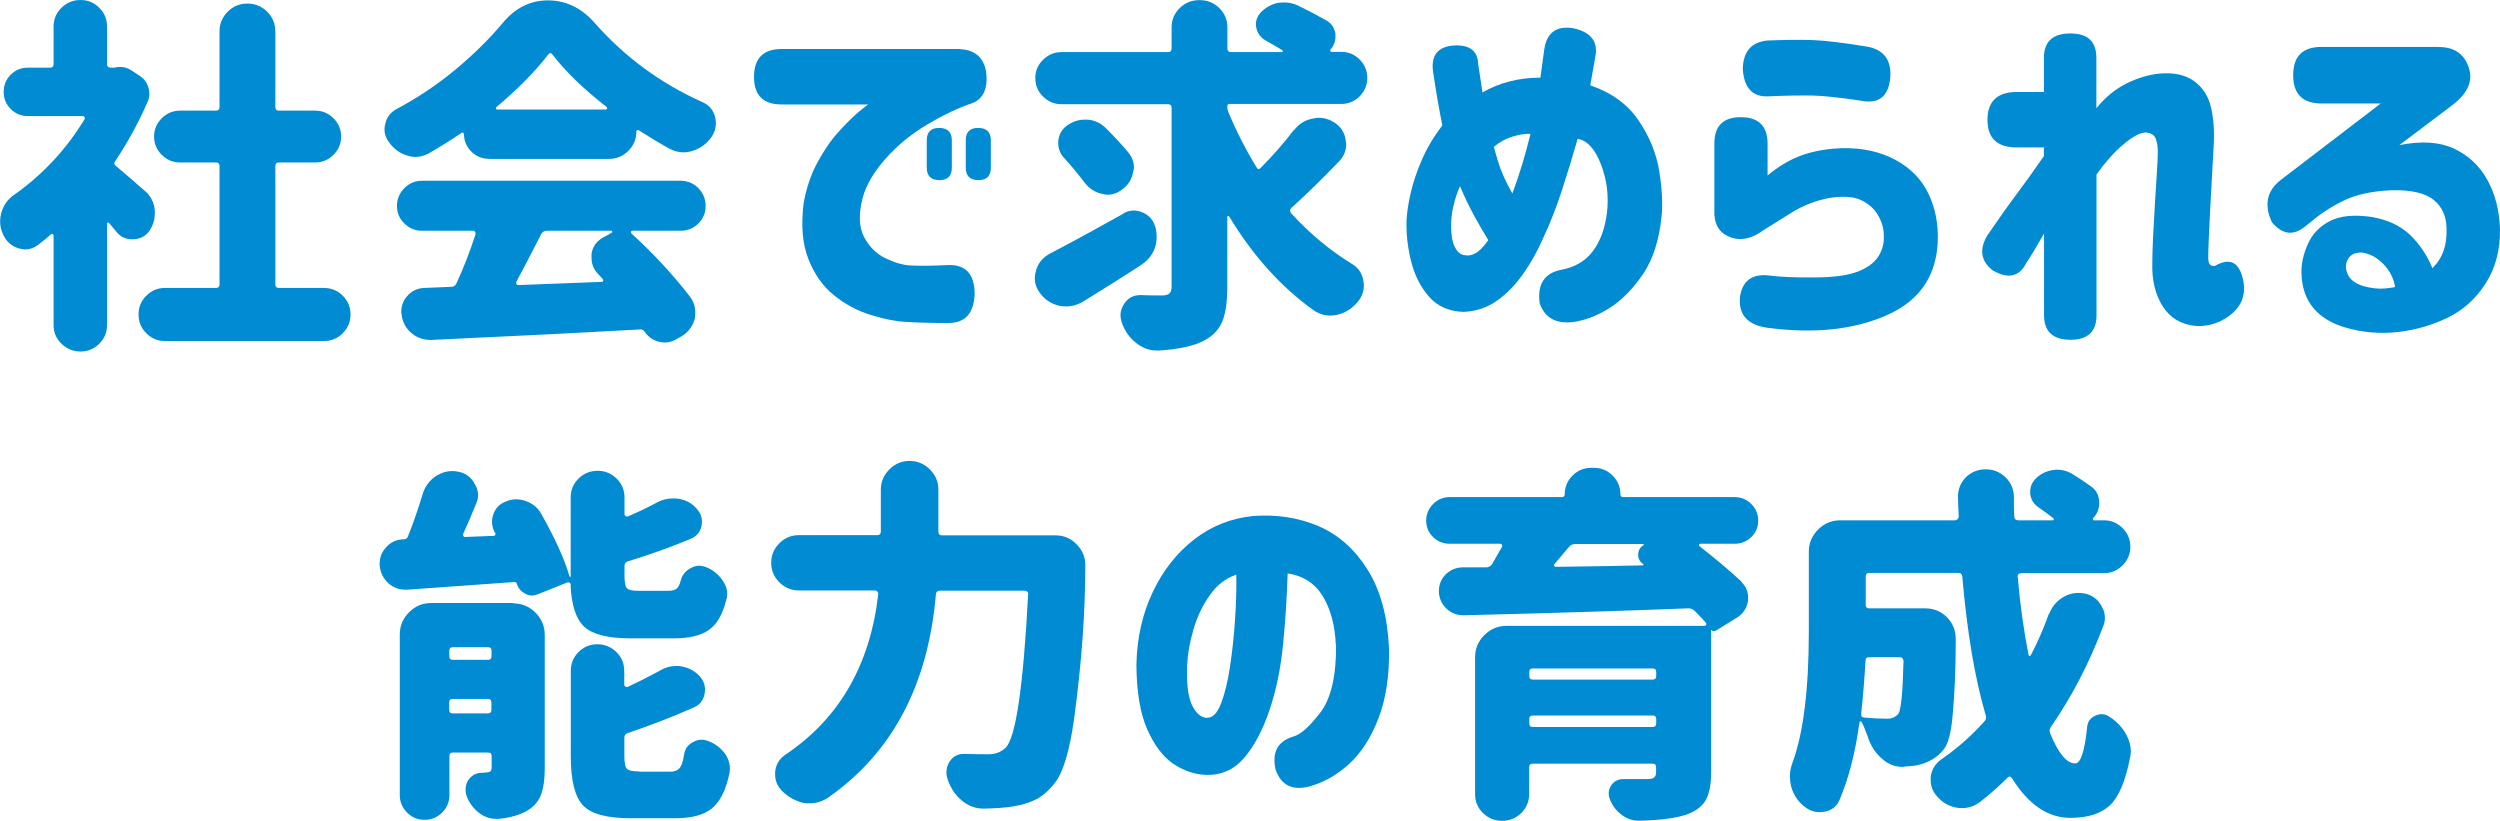 <?xml version="1.0" encoding="UTF-8"?><svg id="_イヤー_2" xmlns="http://www.w3.org/2000/svg" width="202.48" height="66.48" viewBox="0 0 202.48 66.48"><defs><style>.cls-1{fill:#008bd3;}</style></defs><g id="_イヤー_2-2"><g><path class="cls-1" d="M11.75,15.47c.47,.41,.73,.94,.79,1.58v.23c0,.53-.16,1.02-.47,1.46-.33,.43-.78,.64-1.35,.64s-.99-.21-1.32-.64c-.18-.21-.36-.44-.56-.67-.02-.04-.05-.05-.1-.04-.05,.01-.07,.04-.07,.1v8.2c0,.59-.21,1.09-.63,1.51-.42,.42-.93,.63-1.52,.63s-1.11-.21-1.54-.63c-.43-.42-.64-.92-.64-1.51v-7.24c0-.06-.02-.1-.07-.13-.05-.03-.09-.02-.13,.01-.35,.31-.71,.61-1.08,.88-.31,.23-.64,.35-1,.35-.18,0-.36-.03-.56-.09-.57-.18-.98-.54-1.23-1.08-.18-.37-.26-.74-.26-1.11,0-.21,.03-.44,.09-.67,.18-.62,.52-1.11,1.03-1.46,2.32-1.64,4.23-3.68,5.71-6.12,.04-.06,.04-.12,.01-.18s-.07-.09-.13-.09H2.26c-.55,0-1.01-.19-1.39-.57s-.57-.84-.57-1.39,.19-1.01,.57-1.39,.84-.57,1.39-.57h1.79c.19,0,.29-.1,.29-.29V2.14c0-.59,.21-1.09,.64-1.51,.43-.42,.94-.63,1.54-.63s1.1,.21,1.52,.63c.42,.42,.63,.92,.63,1.51v3.05c0,.2,.1,.29,.29,.29h.29s.09,0,.15-.03c.12-.02,.23-.03,.35-.03,.31,0,.62,.1,.91,.29l.62,.41c.37,.23,.62,.55,.73,.94,.06,.18,.09,.35,.09,.53,0,.23-.05,.46-.15,.67-.72,1.66-1.59,3.25-2.61,4.78-.12,.16-.1,.29,.06,.41,.7,.59,1.48,1.26,2.34,2.02Zm10.55,7.56c0,.2,.1,.29,.29,.29h3.63c.6,0,1.12,.21,1.54,.63,.42,.42,.63,.93,.63,1.52s-.21,1.1-.63,1.52c-.42,.42-.93,.63-1.54,.63H13.36c-.59,0-1.09-.21-1.51-.63-.42-.42-.63-.93-.63-1.52s.21-1.1,.63-1.52c.42-.42,.92-.63,1.51-.63h4.13c.19,0,.29-.1,.29-.29V13.45c0-.2-.1-.29-.29-.29h-2.9c-.59,0-1.08-.21-1.49-.62s-.62-.9-.62-1.48,.21-1.07,.62-1.48,.91-.62,1.49-.62h2.9c.19,0,.29-.1,.29-.29V2.55c0-.62,.22-1.16,.66-1.6s.97-.66,1.6-.66,1.16,.22,1.6,.66,.66,.97,.66,1.6v6.12c0,.2,.1,.29,.29,.29h2.93c.59,0,1.08,.21,1.49,.62s.62,.9,.62,1.48-.21,1.07-.62,1.48-.91,.62-1.49,.62h-2.93c-.2,0-.29,.1-.29,.29v9.58Z"/><path class="cls-1" d="M39.58,12.86c-.55,0-1.02-.2-1.41-.59-.39-.39-.59-.86-.59-1.41,0-.04-.02-.07-.06-.1-.04-.03-.08-.03-.12-.01-.92,.62-1.83,1.19-2.72,1.7-.35,.18-.7,.26-1.05,.26-.22,0-.44-.04-.67-.12-.59-.18-1.06-.53-1.44-1.05-.25-.33-.38-.68-.38-1.05,0-.16,.02-.3,.06-.44,.12-.55,.43-.96,.94-1.23,1.66-.88,3.23-1.93,4.72-3.16,1.48-1.23,2.76-2.49,3.84-3.78C41.72,.64,42.95,.03,44.38,.03s2.7,.6,3.75,1.79c2.46,2.79,5.38,4.94,8.76,6.45,.53,.23,.87,.63,1.03,1.2,.04,.18,.06,.35,.06,.53,0,.37-.11,.72-.32,1.05-.41,.59-.94,.98-1.58,1.17-.25,.08-.5,.12-.73,.12-.39,0-.78-.11-1.17-.32-.78-.43-1.59-.92-2.43-1.46-.06-.04-.11-.04-.15-.01-.04,.03-.06,.06-.06,.1,0,.62-.22,1.15-.66,1.58s-.96,.64-1.57,.64h-9.73Zm15.53,5.83h-3.9c-.06,0-.09,.03-.1,.07-.01,.05,0,.09,.01,.13,1.8,1.64,3.39,3.36,4.78,5.16,.27,.37,.41,.78,.41,1.23,0,.16-.01,.32-.03,.5-.16,.62-.51,1.1-1.05,1.44l-.47,.26c-.29,.18-.6,.26-.91,.26-.16,0-.31-.02-.47-.06-.49-.12-.88-.39-1.17-.82-.08-.12-.19-.18-.32-.18-4.06,.23-9.71,.52-16.93,.85h-.12c-.57,0-1.06-.18-1.49-.53-.47-.39-.74-.89-.82-1.49-.02-.1-.03-.2-.03-.29,0-.45,.16-.86,.47-1.23,.37-.43,.84-.65,1.41-.67,.18,0,.9-.03,2.17-.09,.19,0,.33-.09,.41-.26,.59-1.27,1.1-2.6,1.55-3.98,.02-.08,0-.15-.03-.21-.04-.06-.1-.09-.18-.09h-4.13c-.55,0-1.02-.2-1.42-.59-.4-.39-.6-.86-.6-1.42s.2-1.04,.6-1.44c.4-.4,.87-.6,1.42-.6h20.95c.57,0,1.04,.2,1.44,.6,.39,.4,.59,.88,.59,1.44s-.2,1.03-.59,1.42c-.39,.39-.87,.59-1.44,.59Zm-14.91-10.02s-.05,.08-.03,.13c.02,.05,.05,.07,.09,.07h8.82s.07-.02,.09-.07c.02-.05,0-.09-.03-.13-1.88-1.46-3.34-2.88-4.39-4.25-.12-.16-.23-.16-.35,0-1.09,1.41-2.49,2.82-4.19,4.25Zm9.35,10.17s.05-.05,.04-.09c-.01-.04-.03-.06-.07-.06h-5.24c-.2,0-.34,.09-.44,.26-.88,1.72-1.55,3.01-2.02,3.87-.02,.06-.01,.12,.01,.18s.08,.09,.16,.09c1.05-.04,3.3-.13,6.74-.26,.06,0,.1-.02,.12-.07,.02-.05,0-.1-.03-.16-.14-.14-.26-.27-.38-.41-.35-.37-.53-.8-.53-1.29v-.35c.1-.61,.43-1.05,1-1.35l.64-.35Z"/><path class="cls-1" d="M77.7,3.98c1.23,.04,1.95,.64,2.17,1.82,.16,1.35-.22,2.2-1.11,2.55-1.07,.35-2.28,.92-3.62,1.71-1.34,.79-2.48,1.73-3.43,2.81-.95,1.08-1.56,2.12-1.83,3.12-.35,1.33-.32,2.39,.09,3.18s.98,1.37,1.71,1.73c.73,.36,1.41,.56,2.04,.6,.78,.04,1.8,.03,3.05-.03,1.41-.06,2.13,.69,2.17,2.26-.04,1.64-.76,2.45-2.17,2.43-1.39,0-2.52-.03-3.4-.09-.82-.04-1.78-.23-2.87-.57-1.09-.34-2.08-.87-2.97-1.6-.89-.72-1.57-1.69-2.05-2.9-.48-1.21-.61-2.71-.4-4.48,.21-1.25,.59-2.37,1.13-3.37,.54-1,1.12-1.84,1.76-2.53,.63-.69,1.18-1.23,1.63-1.6,.45-.37,.69-.56,.73-.56h-7.03c-1.48,0-2.23-.74-2.23-2.23s.74-2.26,2.23-2.26h14.41Zm-2.64,7.38c0-.66,.33-1,1-1s1.03,.33,1.03,1v2.23c0,.66-.33,1-1,1s-1.03-.33-1.03-1v-2.23Zm3.16,0c0-.66,.33-1,1-1s1.03,.33,1.03,1v2.23c0,.66-.33,1-1,1s-1.03-.33-1.03-1v-2.23Z"/><path class="cls-1" d="M90.95,17.31c.27-.18,.57-.26,.88-.26,.19,0,.4,.04,.62,.12,.53,.2,.89,.56,1.08,1.08,.1,.29,.15,.6,.15,.91,0,.29-.04,.58-.12,.85-.2,.59-.56,1.05-1.08,1.41-1.56,1.02-3.17,2.03-4.83,3.05-.41,.23-.84,.35-1.29,.35-.2,0-.39-.02-.59-.06-.66-.16-1.19-.52-1.58-1.08-.25-.35-.38-.73-.38-1.14,0-.2,.03-.39,.09-.59,.16-.61,.52-1.06,1.08-1.38,1.76-.92,3.75-2,5.98-3.25Zm13.86-6.77c.41-.53,.93-.84,1.55-.94,.16-.04,.3-.06,.44-.06,.47,0,.91,.14,1.32,.41,.53,.37,.82,.87,.88,1.49,.02,.08,.03,.16,.03,.23,0,.53-.19,.99-.56,1.38-1.37,1.43-2.66,2.69-3.87,3.78-.14,.14-.15,.28-.03,.44,1.5,1.64,3.14,3.01,4.92,4.1,.53,.31,.84,.78,.94,1.41,.02,.12,.03,.23,.03,.35,0,.47-.16,.9-.47,1.29-.47,.57-1.04,.93-1.7,1.08-.2,.04-.38,.06-.56,.06-.47,0-.92-.15-1.35-.44-2.64-1.89-4.91-4.42-6.83-7.59-.02-.04-.05-.05-.09-.04-.04,.01-.06,.03-.06,.07v5.68c0,1.23-.14,2.17-.41,2.81-.27,.64-.75,1.15-1.44,1.52-.84,.45-2.07,.72-3.69,.82h-.18c-.61,0-1.16-.21-1.67-.62-.55-.43-.94-1-1.17-1.7-.06-.18-.09-.36-.09-.56,0-.31,.11-.62,.32-.94,.31-.45,.74-.67,1.29-.67h.03c.51,.02,1.08,.03,1.73,.03,.27,0,.47-.05,.59-.16,.12-.11,.18-.3,.18-.57V8.73c0-.2-.1-.29-.29-.29h-8.64c-.57,0-1.06-.21-1.48-.62-.42-.41-.63-.91-.63-1.49s.21-1.08,.63-1.49c.42-.41,.91-.62,1.48-.62h8.64c.19,0,.29-.1,.29-.29v-1.7c0-.62,.22-1.15,.66-1.58s.97-.64,1.6-.64,1.16,.21,1.6,.64,.66,.96,.66,1.58v1.7c0,.2,.1,.29,.29,.29h4.1c.06,0,.09-.02,.1-.06,0-.04,0-.07-.04-.09-.41-.25-.86-.52-1.35-.79-.41-.23-.66-.58-.76-1.03-.02-.1-.03-.2-.03-.29,0-.35,.13-.66,.38-.94,.39-.41,.86-.67,1.41-.79,.18-.02,.35-.03,.53-.03,.35,0,.7,.08,1.05,.23,.88,.43,1.66,.84,2.34,1.23,.41,.23,.65,.6,.73,1.08v.23c0,.41-.14,.76-.41,1.05-.02,.04-.02,.08,0,.12,.02,.04,.05,.06,.09,.06h.79c.59,0,1.08,.21,1.49,.62s.62,.91,.62,1.49-.21,1.08-.62,1.49-.91,.62-1.49,.62h-9.05c-.12,0-.18,.07-.18,.21s.02,.26,.06,.38c.66,1.6,1.44,3.12,2.31,4.54,.1,.18,.21,.19,.35,.03,.96-.96,1.85-1.97,2.67-3.05Zm-18.63,2.26c-.31-.35-.47-.75-.47-1.2v-.18c.06-.55,.3-.97,.73-1.26,.43-.31,.9-.47,1.41-.47h.21c.59,.04,1.09,.27,1.52,.7,.68,.68,1.27,1.32,1.76,1.9,.33,.39,.5,.81,.5,1.26,0,.12-.02,.23-.06,.35-.1,.61-.4,1.09-.91,1.46-.35,.27-.74,.41-1.17,.41-.14,0-.27-.02-.41-.06-.57-.12-1.04-.41-1.41-.88-.49-.64-1.05-1.33-1.7-2.05Z"/><path class="cls-1" d="M116.06,5.77c-.16-1.27,.38-1.96,1.61-2.08,1.33-.1,2.01,.4,2.05,1.49,.1,.62,.21,1.4,.35,2.31,.66-.39,1.39-.69,2.17-.89,.78-.21,1.62-.31,2.52-.31,.1-.7,.21-1.48,.32-2.34,.21-1.31,.99-1.87,2.31-1.67,1.39,.29,2,1.01,1.85,2.14-.14,.76-.28,1.59-.44,2.49,1.72,.59,3.02,1.53,3.91,2.84,.89,1.31,1.45,2.69,1.68,4.13s.29,2.68,.18,3.69c-.2,1.89-.69,3.43-1.48,4.6s-1.66,2.07-2.61,2.7c-.95,.62-1.94,1.03-2.97,1.2-1.46,.2-2.4-.31-2.81-1.52-.2-1.54,.39-2.44,1.76-2.7,1.11-.21,1.97-.72,2.56-1.52,.6-.8,.97-1.83,1.13-3.08,.16-1.37,0-2.68-.48-3.93-.48-1.25-1.11-1.94-1.89-2.08-.39,1.37-.82,2.75-1.27,4.16-.46,1.41-.98,2.73-1.57,3.98-.41,.94-.92,1.86-1.54,2.75s-1.33,1.64-2.14,2.21c-.81,.58-1.72,.88-2.74,.92-1.17-.04-2.1-.45-2.78-1.23-.68-.78-1.17-1.74-1.45-2.87-.28-1.13-.41-2.24-.37-3.31,.02-.55,.12-1.25,.31-2.11,.19-.86,.49-1.78,.91-2.75,.42-.98,.98-1.92,1.68-2.84-.23-1.11-.49-2.58-.76-4.39Zm2.64,14.91c.23,.04,.5-.01,.79-.16s.64-.5,1.05-1.07c-.35-.57-.73-1.22-1.13-1.95-.4-.73-.79-1.54-1.16-2.42-.22,.49-.38,.98-.5,1.46s-.19,.94-.21,1.35c-.04,.98,.06,1.68,.29,2.12s.52,.66,.85,.66Zm2.29-8.79s.11,.44,.34,1.19c.22,.75,.61,1.62,1.16,2.59,.29-.78,.56-1.58,.81-2.4,.24-.82,.46-1.63,.66-2.43-.43-.02-.92,.06-1.48,.23s-1.05,.45-1.48,.82Z"/><path class="cls-1" d="M138.85,17.46v-5.83c0-1.43,.71-2.14,2.14-2.14s2.17,.71,2.17,2.14v2.58c.8-.66,1.62-1.17,2.45-1.51,.83-.34,1.79-.56,2.89-.66,1.72-.14,3.23,.09,4.53,.67,1.3,.59,2.27,1.43,2.92,2.53,.64,1.1,.98,2.39,1,3.85,.02,3.03-1.32,5.16-4.03,6.39-2.71,1.23-6,1.58-9.89,1.05-1.52-.25-2.23-1.07-2.11-2.46,.19-1.33,.98-1.91,2.34-1.76,.86,.12,2.08,.17,3.66,.16,1.58,0,2.77-.17,3.56-.48s1.35-.73,1.67-1.25c.32-.52,.46-1.08,.42-1.68,0-.57-.16-1.11-.47-1.64-.31-.53-.77-.93-1.38-1.22-.61-.28-1.48-.34-2.61-.16-1.11,.23-2.11,.62-2.99,1.17s-1.66,1.04-2.34,1.46c-.9,.66-1.76,.85-2.59,.56-.83-.29-1.27-.89-1.33-1.79Zm4.31-14.18c1.56-.06,2.81-.07,3.75-.03s2.38,.21,4.34,.53c1.33,.25,1.94,1.08,1.85,2.49-.14,1.56-.95,2.19-2.43,1.88-1.66-.25-2.94-.39-3.84-.41-.94-.02-2.13,0-3.57,.06-1.31,.08-2.01-.66-2.11-2.23,.04-1.41,.71-2.17,2.02-2.29Z"/><path class="cls-1" d="M165.54,18.93c-.59,1.04-1.05,1.82-1.41,2.34-.57,1.15-1.48,1.36-2.75,.62-.96-.76-1.09-1.71-.41-2.84,.88-1.29,1.68-2.42,2.4-3.38,.72-.97,1.45-1.98,2.17-3.03v-.7h-2.2c-1.58,0-2.37-.74-2.37-2.23s.79-2.26,2.37-2.26h2.2v-2.75c0-1.33,.71-1.99,2.14-1.99s2.11,.66,2.11,1.99v4.07c.7-.88,1.52-1.55,2.46-2.02,.92-.45,1.81-.71,2.67-.79,1.17-.1,2.1,.11,2.8,.62,.69,.51,1.15,1.22,1.36,2.14,.21,.92,.28,1.94,.21,3.08-.04,.66-.08,1.45-.13,2.36-.05,.91-.1,1.83-.15,2.77-.05,.94-.09,1.76-.12,2.48-.03,.71-.04,1.2-.04,1.45,0,.31,.05,.51,.16,.59,.11,.08,.23,.11,.37,.09,1.21-.7,1.97-.33,2.29,1.11,.31,1.45-.28,2.56-1.79,3.34-.64,.31-1.33,.45-2.05,.41-1.19-.12-2.08-.65-2.68-1.61-.6-.96-.87-2.12-.83-3.49,0-.51,.02-1.19,.06-2.05,.04-.86,.09-1.77,.15-2.72s.11-1.81,.16-2.56c.05-.75,.07-1.25,.07-1.51,.02-.47-.03-.87-.15-1.2s-.4-.51-.85-.53c-.45,.02-1.04,.34-1.79,.97-.74,.62-1.46,1.44-2.17,2.43v11.4c0,1.33-.7,1.99-2.11,1.99s-2.14-.66-2.14-1.99v-6.56Z"/><path class="cls-1" d="M197.55,3.81c1.21,0,2.01,.54,2.39,1.63s-.05,2.1-1.3,3.06l-4.31,3.25c1.78-.35,3.25-.26,4.41,.28,1.16,.54,2.07,1.38,2.71,2.53s.99,2.5,1.03,4.04c.02,1.66-.37,3.11-1.16,4.35-.79,1.24-1.82,2.17-3.08,2.78s-2.61,1-4.04,1.16-2.84,.04-4.2-.35c-1.15-.33-2.04-.87-2.65-1.61s-.93-1.69-.95-2.84c-.02-.72,.15-1.49,.51-2.31,.36-.82,.96-1.45,1.8-1.88,.84-.43,1.98-.54,3.43-.32,1.27,.23,2.29,.71,3.05,1.44s1.37,1.62,1.82,2.7c.43-.43,.73-.91,.91-1.44s.25-1.1,.23-1.73c0-1.02-.35-1.8-1.04-2.36-.69-.56-1.83-.82-3.41-.78-1.54,.06-2.82,.33-3.82,.81-1.01,.48-1.92,1.07-2.74,1.77l-.44,.35c-.96,.78-1.86,.66-2.7-.35-.64-1.39-.41-2.52,.7-3.4l8.12-6.21h-4.8c-1.52,0-2.29-.76-2.29-2.29s.76-2.29,2.29-2.29h9.55Zm-6.21,16.64c-.57-.02-.96,.16-1.17,.53-.22,.37-.22,.78-.03,1.22,.19,.44,.62,.77,1.29,.98,.68,.18,1.27,.23,1.77,.18s.76-.1,.78-.12c-.1-.68-.41-1.29-.92-1.83-.52-.54-1.09-.85-1.71-.95Z"/><path class="cls-1" d="M46.23,47.38c0-.08-.03-.14-.09-.18s-.12-.05-.18-.03l-2.43,.97c-.14,.06-.28,.09-.44,.09-.2,0-.38-.05-.56-.15-.33-.18-.56-.44-.67-.79-.02-.1-.09-.15-.21-.15-2.44,.18-5.33,.38-8.67,.62h-.15c-.51,0-.96-.17-1.35-.5-.43-.39-.67-.87-.73-1.44v-.18c0-.49,.17-.92,.5-1.29,.37-.43,.84-.65,1.41-.67h.03c.18,0,.29-.08,.35-.23,.43-1.07,.83-2.23,1.2-3.46,.19-.62,.57-1.11,1.11-1.46,.41-.25,.84-.38,1.29-.38,.16,0,.32,.02,.5,.06,.59,.12,1.03,.45,1.32,1,.18,.29,.26,.6,.26,.91,0,.23-.06,.48-.18,.73-.35,.86-.69,1.66-1.03,2.4-.02,.06-.01,.12,.03,.18,.04,.06,.09,.08,.15,.06l2.29-.09c.06,0,.1-.02,.13-.07,.03-.05,.03-.1,.01-.16-.04-.04-.07-.08-.09-.12-.12-.27-.18-.54-.18-.79,0-.21,.04-.43,.12-.64,.18-.49,.51-.82,1-1,.27-.12,.56-.18,.85-.18,.25,0,.52,.05,.79,.15,.55,.2,.96,.54,1.23,1.03,1.11,1.97,1.88,3.66,2.29,5.07,.02,.02,.04,.03,.06,.03s.03,0,.03-.03v-6.39c0-.61,.21-1.12,.64-1.54,.43-.42,.94-.63,1.54-.63s1.11,.21,1.54,.63c.43,.42,.64,.93,.64,1.54v1.35c0,.06,.03,.11,.09,.15s.12,.05,.18,.03c.86-.37,1.67-.76,2.43-1.17,.39-.2,.8-.29,1.23-.29,.16,0,.31,0,.47,.03,.6,.1,1.1,.38,1.49,.85,.25,.29,.38,.62,.38,1,0,.12-.01,.23-.03,.35-.12,.51-.42,.86-.91,1.05-1.52,.64-3.21,1.25-5.07,1.82-.18,.06-.26,.19-.26,.38v.76c0,.55,.06,.89,.19,1.03,.13,.14,.43,.21,.92,.21h2.46c.27,0,.48-.05,.63-.16,.15-.11,.26-.32,.34-.63,.12-.47,.38-.81,.79-1.03,.23-.14,.47-.21,.7-.21,.19,0,.39,.04,.59,.12,.57,.23,1.02,.61,1.35,1.11,.23,.33,.35,.68,.35,1.05,0,.18-.03,.35-.09,.53-.29,1.15-.76,1.95-1.41,2.4s-1.58,.67-2.81,.67h-3.54c-1.8,0-3.03-.31-3.71-.92s-1.05-1.74-1.13-3.38Zm-4.66,1.49c.7,0,1.3,.25,1.8,.75s.75,1.1,.75,1.8v10.81c0,.92-.11,1.64-.32,2.18-.22,.54-.6,.96-1.14,1.27-.59,.33-1.34,.55-2.26,.64h-.23c-.49,0-.94-.16-1.35-.47-.49-.37-.84-.85-1.05-1.44-.08-.29-.08-.58-.01-.85,.07-.27,.22-.5,.45-.69,.23-.19,.51-.28,.82-.28,.14,0,.24,0,.32-.03,.18,0,.3-.03,.37-.09,.07-.06,.1-.18,.1-.35v-.88c0-.2-.1-.29-.29-.29h-2.84c-.2,0-.29,.1-.29,.29v3.16c0,.55-.2,1.02-.59,1.41-.39,.39-.86,.59-1.42,.59s-1.03-.2-1.42-.59c-.39-.39-.59-.86-.59-1.41v-13.01c0-.7,.25-1.3,.75-1.8s1.1-.75,1.8-.75h6.65Zm-1.76,3.84c0-.2-.1-.29-.29-.29h-2.84c-.2,0-.29,.1-.29,.29v.44c0,.2,.1,.29,.29,.29h2.84c.19,0,.29-.1,.29-.29v-.44Zm-3.43,4.78c0,.2,.1,.29,.29,.29h2.84c.19,0,.29-.1,.29-.29v-.59c0-.2-.1-.29-.29-.29h-2.84c-.2,0-.29,.1-.29,.29v.59Zm15.38,5.01h2.55c.31,0,.55-.09,.72-.28,.17-.19,.29-.54,.37-1.07,.06-.47,.29-.81,.7-1.03,.23-.14,.48-.21,.73-.21,.18,0,.36,.04,.56,.12,.59,.23,1.04,.6,1.38,1.08,.23,.37,.35,.75,.35,1.14,0,.16-.02,.31-.06,.47-.29,1.33-.77,2.25-1.42,2.77-.65,.52-1.63,.78-2.92,.78h-3.66c-1.91,0-3.2-.35-3.85-1.05-.65-.7-.98-2.02-.98-3.96v-6.91c0-.61,.21-1.12,.63-1.54,.42-.42,.93-.63,1.52-.63s1.11,.21,1.54,.63c.43,.42,.64,.93,.64,1.54v1.11c0,.06,.03,.11,.09,.15s.12,.05,.18,.03c.88-.41,1.75-.85,2.61-1.32,.41-.25,.85-.38,1.32-.38,.14,0,.27,0,.41,.03,.6,.1,1.11,.37,1.52,.82,.27,.31,.41,.66,.41,1.05,0,.12-.01,.23-.03,.35-.1,.53-.39,.9-.88,1.11-1.58,.7-3.37,1.4-5.36,2.08-.18,.06-.26,.19-.26,.38v1.46c0,.57,.07,.92,.21,1.05,.14,.14,.47,.21,1,.21Z"/><path class="cls-1" d="M76.01,43.07c0,.2,.1,.29,.29,.29h9.17c.7,0,1.29,.25,1.76,.76,.45,.47,.67,1.02,.67,1.64,0,3.83-.3,7.99-.91,12.48-.37,2.62-.89,4.34-1.55,5.16-.47,.61-.96,1.04-1.48,1.32-.52,.27-1.15,.47-1.89,.59-.59,.1-1.38,.16-2.37,.18h-.06c-.64,0-1.23-.22-1.76-.67s-.91-1.03-1.14-1.73c-.06-.18-.09-.35-.09-.53,0-.31,.09-.61,.26-.88,.27-.41,.65-.62,1.14-.62h.09c.64,.02,1.29,.03,1.93,.03,.55,0,1.01-.18,1.38-.53,.82-.82,1.43-4.96,1.82-12.42,.02-.08,0-.15-.06-.21s-.13-.09-.21-.09h-6.88c-.2,0-.3,.1-.32,.29-.63,7.36-3.54,12.86-8.76,16.49-.45,.29-.93,.44-1.44,.44-.16,0-.32,0-.5-.03-.66-.14-1.26-.47-1.79-1-.35-.37-.53-.8-.53-1.29v-.23c.06-.59,.33-1.04,.82-1.38,4.35-2.91,6.87-7.25,7.53-13.01,0-.08-.02-.15-.07-.21-.05-.06-.11-.09-.19-.09h-6.15c-.63,0-1.16-.22-1.6-.66s-.66-.97-.66-1.58,.22-1.14,.66-1.58,.97-.66,1.6-.66h6.33c.19,0,.29-.1,.29-.29v-3.4c0-.62,.23-1.17,.69-1.63,.46-.46,1.01-.69,1.64-.69s1.18,.23,1.64,.69c.46,.46,.69,1,.69,1.63v3.4Z"/><path class="cls-1" d="M108.19,52.24c-.06-1.54-.4-2.85-1.03-3.91-.63-1.06-1.58-1.69-2.87-1.89-.06,1.89-.18,3.81-.37,5.74-.19,1.93-.55,3.71-1.1,5.33-.55,1.62-1.23,2.91-2.05,3.87s-1.86,1.42-3.11,1.38c-.92-.04-1.79-.34-2.62-.89-.83-.56-1.53-1.48-2.11-2.77-.58-1.29-.87-3.04-.89-5.24,.04-2.17,.48-4.13,1.32-5.9,.84-1.77,1.96-3.19,3.37-4.28s3-1.71,4.78-1.89c1.91-.14,3.68,.14,5.29,.83,1.61,.69,2.93,1.87,3.97,3.53,1.04,1.66,1.61,3.78,1.73,6.36,.04,2.21-.25,4.1-.86,5.68s-1.42,2.82-2.4,3.71c-.99,.89-2.06,1.49-3.21,1.8-1.37,.35-2.28-.11-2.72-1.38-.31-1.39,.17-2.28,1.44-2.67,.57-.14,1.29-.78,2.17-1.92s1.31-2.97,1.29-5.49Zm-10.43,5.89c.45,.02,.82-.36,1.13-1.14,.3-.78,.55-1.78,.73-3,.19-1.22,.32-2.5,.41-3.82s.12-2.54,.1-3.63c-.86,.29-1.58,.85-2.15,1.67-.58,.82-1.02,1.74-1.32,2.77-.3,1.03-.47,1.99-.51,2.89-.06,1.46,.07,2.53,.38,3.21,.31,.67,.72,1.03,1.23,1.07Z"/><path class="cls-1" d="M141.05,47.14c.35,.35,.53,.76,.53,1.23v.26c-.08,.59-.37,1.04-.88,1.38l-1.7,1.05c-.16,.1-.29,.08-.41-.06v11.54c0,.98-.14,1.72-.42,2.23-.28,.51-.78,.9-1.48,1.17-.86,.31-2.16,.49-3.9,.53h-.06c-.51,0-.97-.16-1.38-.47-.45-.33-.77-.76-.97-1.29-.06-.16-.09-.3-.09-.44,0-.23,.07-.46,.21-.67,.23-.33,.56-.5,.97-.5h1.96c.25,0,.43-.04,.54-.13,.11-.09,.16-.24,.16-.45v-.38c0-.2-.1-.29-.29-.29h-9.7c-.2,0-.29,.1-.29,.29v2.17c0,.61-.22,1.12-.64,1.54-.43,.42-.95,.63-1.55,.63s-1.12-.21-1.55-.63c-.43-.42-.64-.93-.64-1.54v-11.07c0-.7,.25-1.3,.75-1.8s1.1-.75,1.8-.75h16.03c.06,0,.1-.03,.13-.09s.02-.11-.01-.15c-.14-.18-.44-.5-.91-.97-.14-.14-.3-.21-.5-.21-5.45,.21-11.51,.4-18.19,.56h-.06c-.53,0-.98-.18-1.35-.53-.41-.39-.62-.87-.62-1.44,0-.51,.18-.95,.53-1.32,.37-.37,.83-.57,1.38-.59h1.93c.19,0,.35-.09,.47-.26,.19-.35,.46-.81,.79-1.38,.04-.06,.04-.12,.01-.18s-.08-.09-.16-.09h-4.07c-.53,0-.98-.18-1.35-.54-.37-.36-.56-.81-.56-1.33s.19-.98,.56-1.35c.37-.37,.82-.56,1.35-.56h9.08c.16,0,.23-.08,.23-.23,0-.59,.21-1.09,.63-1.51,.42-.42,.92-.63,1.51-.63h.23c.59,0,1.09,.21,1.51,.63,.42,.42,.63,.92,.63,1.51,0,.16,.08,.23,.23,.23h9.02c.53,0,.98,.19,1.35,.56,.37,.37,.56,.82,.56,1.35s-.19,.97-.56,1.33c-.37,.36-.82,.54-1.35,.54h-2.78c-.06,0-.09,.03-.1,.07-.01,.05,0,.09,.04,.13,1.37,1.07,2.5,2.03,3.4,2.87Zm-6.91,7.29c0-.2-.1-.29-.29-.29h-9.7c-.2,0-.29,.1-.29,.29v.32c0,.2,.1,.29,.29,.29h9.7c.19,0,.29-.1,.29-.29v-.32Zm-10.28,4.16c0,.2,.1,.29,.29,.29h9.7c.19,0,.29-.1,.29-.29v-.35c0-.2-.1-.29-.29-.29h-9.7c-.2,0-.29,.1-.29,.29v.35Zm9.26-14.44s.02-.04,.01-.06c-.01-.02-.02-.03-.04-.03h-5.51c-.2,0-.36,.08-.5,.23-.06,.08-.45,.54-1.17,1.38-.04,.04-.05,.09-.03,.15,.02,.06,.06,.09,.12,.09,3.14-.04,5.5-.08,7.06-.12,.02,0,.03-.01,.04-.04,0-.03,0-.05-.01-.07l-.06-.03c-.25-.2-.37-.45-.35-.78,.02-.32,.17-.56,.44-.72Z"/><path class="cls-1" d="M165.97,49.72c.23-.61,.62-1.06,1.17-1.38,.37-.21,.76-.32,1.17-.32,.19,0,.39,.02,.59,.06,.59,.14,1.03,.48,1.32,1.03,.18,.29,.26,.61,.26,.94,0,.23-.05,.47-.15,.7-1.13,2.99-2.54,5.69-4.22,8.12-.12,.18-.14,.35-.06,.53,.66,1.62,1.34,2.43,2.02,2.43,.45,0,.77-.98,.97-2.93,.04-.45,.26-.76,.67-.94,.18-.08,.34-.12,.5-.12,.23,0,.46,.08,.67,.23,.59,.39,1.04,.88,1.35,1.46,.23,.43,.35,.87,.35,1.32,0,.16-.02,.32-.06,.5-.37,1.91-.92,3.21-1.64,3.88-.72,.67-1.79,1.01-3.19,1.01-1.82,0-3.39-1.06-4.72-3.19-.12-.18-.24-.2-.38-.06-.7,.7-1.46,1.37-2.26,1.99-.43,.31-.9,.47-1.41,.47-.14,0-.27,0-.41-.03-.64-.1-1.19-.41-1.64-.94-.33-.37-.5-.8-.5-1.29v-.26c.08-.61,.37-1.08,.88-1.44,1.27-.88,2.42-1.89,3.46-3.05,.14-.14,.18-.3,.12-.5-.88-2.99-1.51-6.74-1.9-11.25-.02-.2-.13-.29-.32-.29h-7.21c-.2,0-.29,.1-.29,.29v2.29c0,.2,.1,.29,.29,.29h4.51c.7,0,1.3,.24,1.79,.73,.47,.49,.7,1.07,.7,1.76,0,2.38-.09,4.47-.26,6.27-.12,1.29-.34,2.16-.67,2.61-.53,.7-1.28,1.15-2.26,1.35-.23,.04-.54,.07-.91,.09-.06,.02-.13,.03-.21,.03-.61,0-1.15-.21-1.64-.64-.55-.47-.94-1.06-1.17-1.79-.16-.45-.32-.85-.5-1.2-.02-.04-.05-.06-.09-.06s-.07,.03-.09,.09c-.33,2.44-.87,4.53-1.61,6.27-.23,.55-.65,.87-1.26,.97-.12,.02-.23,.03-.35,.03-.47,0-.9-.17-1.29-.5-.51-.41-.85-.95-1.03-1.61-.06-.27-.09-.54-.09-.79,0-.39,.07-.76,.21-1.11,.88-2.4,1.32-5.95,1.32-10.63v-6.45c0-.7,.25-1.3,.75-1.8s1.1-.75,1.8-.75h9.29c.08,0,.15-.03,.21-.09s.09-.13,.09-.21c-.04-.84-.06-1.38-.06-1.61,0-.61,.21-1.13,.64-1.58,.45-.43,.99-.64,1.61-.64s1.16,.22,1.61,.66c.45,.44,.67,.98,.67,1.63,0,.53,0,1.04,.03,1.55,.02,.2,.13,.29,.32,.29h2.78c.06,0,.09-.02,.1-.07,0-.05,0-.08-.04-.1-.37-.29-.77-.59-1.2-.88-.39-.27-.62-.64-.67-1.11v-.18c0-.39,.15-.73,.44-1.03,.39-.39,.86-.62,1.41-.7,.12-.02,.23-.03,.35-.03,.41,0,.8,.11,1.17,.32,.57,.35,1.08,.69,1.55,1.03,.45,.31,.67,.76,.67,1.35,0,.49-.17,.9-.5,1.23-.02,.02-.02,.05,0,.1,.02,.05,.04,.07,.06,.07h.82c.59,0,1.09,.21,1.51,.63,.42,.42,.63,.92,.63,1.51s-.21,1.09-.63,1.51c-.42,.42-.92,.63-1.51,.63h-6.71c-.08,0-.15,.03-.21,.09s-.08,.13-.06,.21c.19,2.27,.49,4.38,.88,6.33,0,.04,.02,.06,.07,.07,.05,.01,.08,0,.1-.04,.57-1.07,1.05-2.19,1.46-3.34Zm-11.81,3.81c0-.08-.02-.15-.07-.21-.05-.06-.12-.09-.22-.09h-2.49c-.2,0-.29,.1-.29,.29-.08,1.46-.2,2.89-.35,4.28-.02,.2,.07,.3,.26,.32,.68,.06,1.3,.09,1.85,.09,.39,0,.69-.14,.91-.41,.21-.31,.35-1.74,.41-4.28Z"/></g></g></svg>